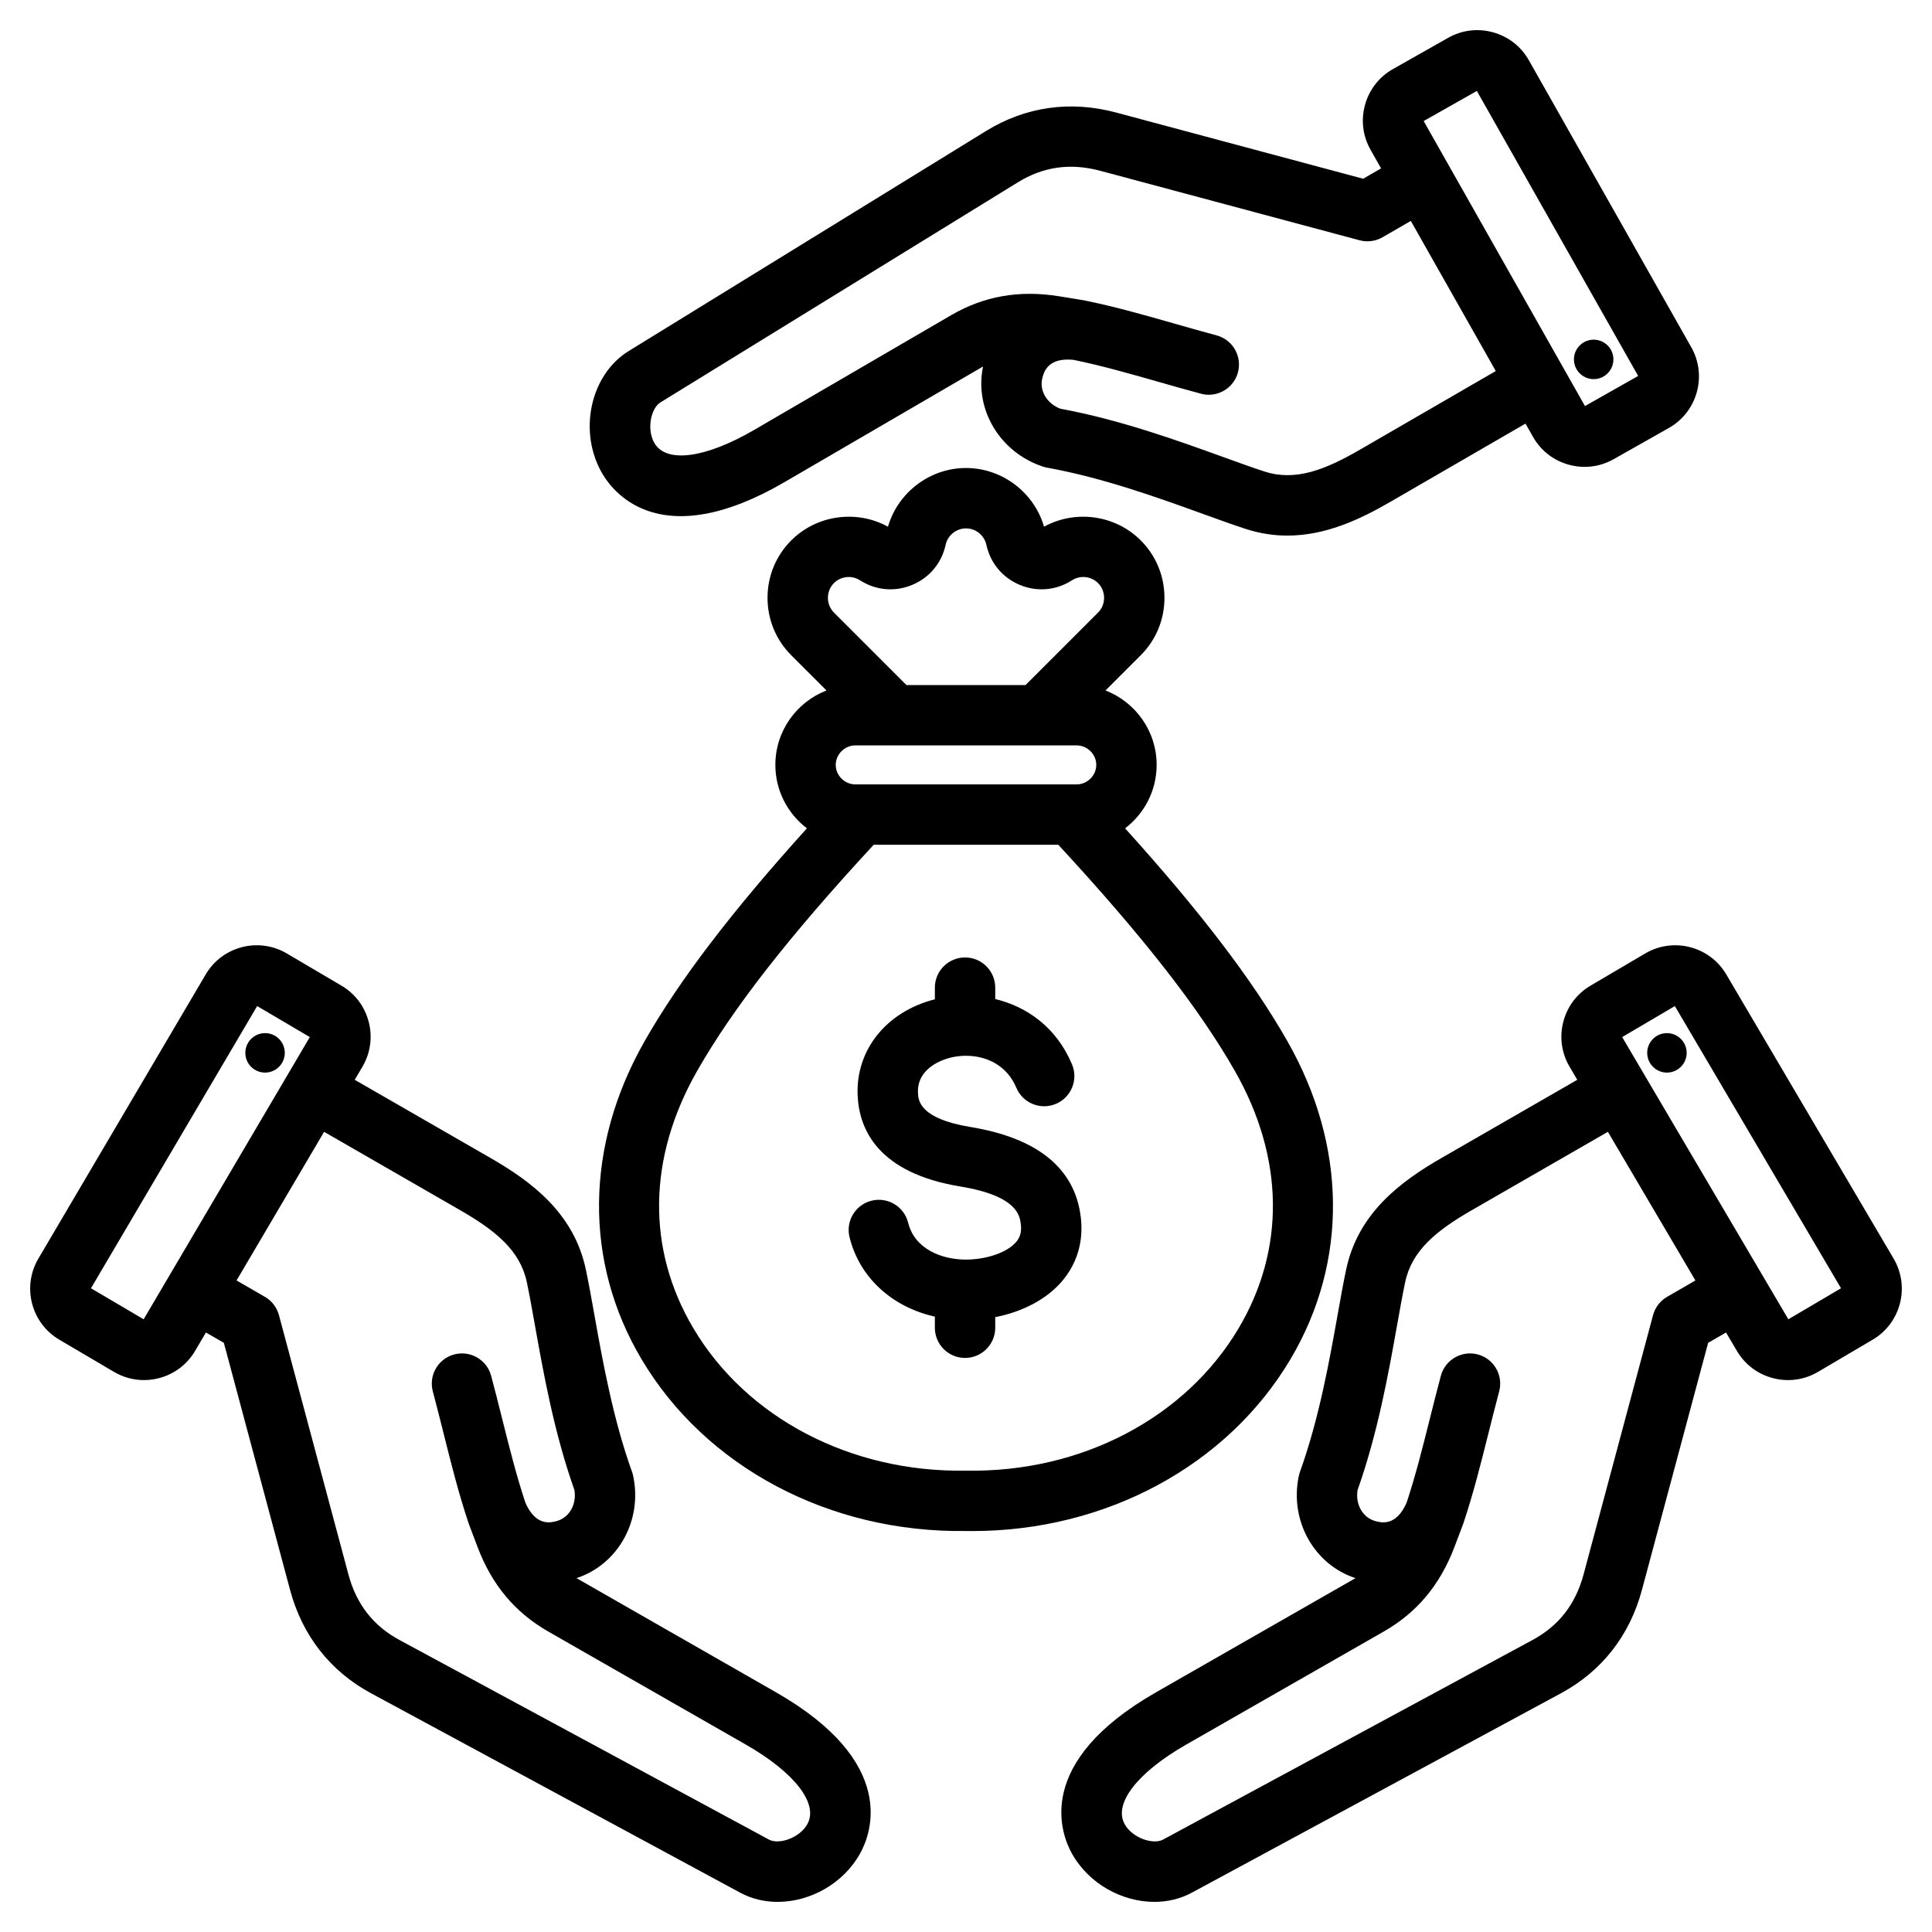 <svg xmlns="http://www.w3.org/2000/svg" id="Layer_1" height="512" viewBox="0 0 512 512" width="512"><path clip-rule="evenodd" d="m205.646 448.476-52.428-30.003c-.145-.083-.289-.167-.431-.251 10.987-3.604 17.536-15.263 15.009-27.111-.075-.353-.174-.7-.296-1.039-5.062-14.078-7.802-29.423-10.003-41.752-.777-4.354-1.512-8.467-2.251-11.935-3.204-15.036-14.586-23.367-25.298-29.533l-35.941-20.692 2.046-3.475c2.122-3.603 2.711-7.824 1.66-11.886s-3.614-7.468-7.217-9.589l-14.501-8.539c-7.452-4.387-17.086-1.896-21.475 5.557l-44.358 75.328c-4.388 7.453-1.895 17.087 5.557 21.475l14.502 8.539c2.437 1.435 5.155 2.169 7.916 2.169 1.322 0 2.654-.169 3.969-.509 4.062-1.051 7.468-3.614 9.589-7.217l2.879-4.889 4.752 2.744 17.552 65.506c3.231 12.062 10.639 21.518 21.424 27.346l97.876 52.87c3.056 1.651 6.457 2.427 9.903 2.427 8.555 0 17.383-4.782 21.86-12.831 2.966-5.33 10.118-24.159-22.295-42.71zm-167.577-98.854-13.958-8.22 44.038-74.784 13.958 8.219zm175.891 133.785c-2.077 3.733-7.583 5.509-10.175 4.104l-97.876-52.87c-7.011-3.788-11.451-9.482-13.574-17.409l-18.41-68.707c-.549-2.05-1.89-3.797-3.728-4.857l-7.503-4.332 23.195-39.389 36.077 20.771c9.293 5.35 15.849 10.628 17.633 19.002.684 3.207 1.362 7.009 2.148 11.412 2.277 12.755 5.104 28.587 10.484 43.756.619 3.83-1.371 7.32-4.761 8.229-1.499.401-5.449 1.448-8.227-4.861-2.403-7.263-4.221-14.51-6.141-22.177-.93-3.713-1.892-7.552-2.944-11.478-1.143-4.267-5.529-6.796-9.798-5.656-4.268 1.144-6.8 5.531-5.656 9.799 1.018 3.798 1.963 7.572 2.877 11.223 2.029 8.101 3.945 15.751 6.603 23.718.011.034.082.236.108.305l2.334 6.157c3.799 9.94 9.897 17.206 18.644 22.213l52.428 30.003c12.888 7.375 19.271 15.635 16.262 21.044zm-140.473-200.285c-2.266 1.791-5.554 1.406-7.345-.861-1.791-2.266-1.405-5.554.86-7.344 2.266-1.791 5.554-1.406 7.345.86s1.406 5.554-.86 7.345zm268.529 77.034c15.273-25.771 14.965-56.474-.844-84.233-9.183-16.123-22.977-34.229-43.011-56.407 5.07-3.87 8.361-9.956 8.361-16.812 0-8.983-5.635-16.656-13.549-19.722l9.332-9.333c4.055-4.055 6.289-9.461 6.289-15.222 0-5.76-2.233-11.166-6.289-15.222-6.764-6.764-17.328-8.187-25.625-3.621-2.64-9.097-11.117-15.56-20.682-15.56-9.563.002-18.041 6.465-20.679 15.56-8.297-4.565-18.862-3.142-25.626 3.622-4.055 4.055-6.289 9.461-6.289 15.222 0 5.76 2.233 11.166 6.289 15.221l9.333 9.332c-7.913 3.066-13.548 10.739-13.548 19.721 0 6.856 3.291 12.942 8.361 16.812-20.034 22.179-33.828 40.285-43.011 56.407-15.81 27.76-16.118 58.461-.845 84.233 16.999 28.685 49.928 46.096 86.017 45.576.566.009 1.129.014 1.693.014 35.403.001 67.591-17.353 84.323-45.588zm-115.376-152.29c-2.798 0-5.162-2.364-5.162-5.163 0-2.798 2.364-5.161 5.162-5.161h58.72c2.798 0 5.163 2.364 5.163 5.162s-2.364 5.162-5.163 5.162zm-5.632-53.345c1.823-1.824 4.726-2.136 6.903-.736 4.182 2.684 9.211 3.133 13.798 1.231 4.589-1.899 7.83-5.773 8.89-10.629.552-2.526 2.823-4.361 5.401-4.361s4.85 1.834 5.402 4.362c1.061 4.854 4.3 8.728 8.888 10.627 4.589 1.901 9.62 1.452 13.8-1.231 2.176-1.396 5.08-1.087 6.902.736 1.033 1.033 1.603 2.422 1.603 3.908 0 1.487-.569 2.875-1.602 3.907l-19.207 19.207h-31.571l-19.207-19.207c-1.033-1.032-1.602-2.42-1.602-3.906-.001-1.487.568-2.875 1.602-3.908zm35.127 235.212c-.09-.002-.18-.002-.27 0-30.371.508-58.021-13.946-72.118-37.733-12.441-20.993-12.092-45.199.984-68.158 9.448-16.588 24.377-35.712 46.813-59.975h48.912c22.436 24.262 37.365 43.386 46.813 59.975 13.075 22.959 13.425 47.165.983 68.158-14.096 23.786-41.732 38.257-72.117 37.733zm30.277-67.225c.787 6.475-.965 12.402-5.064 17.143-4.045 4.678-10.356 7.996-17.599 9.402v2.814c0 4.418-3.582 8-8 8s-8-3.582-8-8v-2.949c-11.298-2.528-19.934-10.295-22.609-21.025-1.069-4.287 1.54-8.629 5.827-9.698 4.29-1.064 8.629 1.54 9.698 5.827 1.781 7.143 9.052 9.709 15.06 9.779.059.003.116.001.174.001.201.006.396 0 .591-.006 5.355-.128 10.482-1.981 12.757-4.611 1.128-1.305 1.523-2.769 1.283-4.748-.273-2.251-.913-7.521-16.011-9.999-21.718-3.566-26.796-15.021-27.231-24.002-.59-12.154 7.6-22.353 20.462-25.613v-3.09c0-4.418 3.582-8 8-8s8 3.582 8 8v3.018c8.326 2.018 16.188 7.422 20.343 17.318 1.71 4.073-.205 8.763-4.279 10.473-4.075 1.712-8.763-.206-10.473-4.279-2.514-5.986-7.937-8.435-13.215-8.471-.194.01-.391.012-.586.006-1.163.031-2.313.179-3.418.429-1.538.35-9.192 2.443-8.852 9.435.089 1.852.328 6.77 13.842 8.988 17.876 2.933 27.734 10.961 29.3 23.858zm215.425 11.047-44.357-75.327c-4.389-7.453-14.022-9.944-21.475-5.557l-14.5 8.539c-3.603 2.121-6.166 5.526-7.217 9.589-1.051 4.062-.461 8.283 1.66 11.886l2.046 3.475-35.941 20.691c-10.712 6.168-22.095 14.499-25.299 29.533-.739 3.469-1.474 7.581-2.251 11.936-2.201 12.329-4.941 27.674-10.003 41.752-.122.34-.221.687-.296 1.039-2.526 11.85 4.022 23.509 15.009 27.111-.142.084-.286.168-.431.251l-52.428 30.003c-32.413 18.551-25.261 37.38-22.296 42.709 4.477 8.05 13.305 12.831 21.86 12.831 3.445 0 6.848-.775 9.902-2.426l97.877-52.872c10.785-5.827 18.193-15.282 21.424-27.345l17.552-65.506 4.752-2.744 2.878 4.888c2.122 3.604 5.527 6.167 9.589 7.218 1.315.34 2.647.509 3.969.509 2.761 0 5.48-.734 7.917-2.169l14.5-8.539c7.454-4.387 9.947-14.021 5.559-21.475zm-60.034 10.113c-1.837 1.061-3.178 2.808-3.728 4.857l-18.41 68.707c-2.123 7.927-6.563 13.621-13.574 17.408l-97.877 52.872c-2.596 1.399-8.099-.373-10.175-4.105-3.008-5.409 3.375-13.67 16.261-21.045l52.429-30.003c8.747-5.007 14.845-12.272 18.651-22.232l2.327-6.138c.026-.069.097-.271.108-.305 2.657-7.967 4.574-15.617 6.603-23.718.914-3.65 1.86-7.425 2.877-11.223 1.144-4.268-1.389-8.655-5.656-9.799-4.264-1.141-8.654 1.39-9.798 5.656-1.052 3.926-2.014 7.765-2.944 11.478-1.92 7.666-3.739 14.914-6.141 22.177-2.778 6.307-6.726 5.263-8.228 4.861-3.389-.908-5.379-4.398-4.76-8.228 5.38-15.17 8.207-31.003 10.484-43.758.786-4.402 1.465-8.204 2.148-11.412 1.784-8.372 8.339-13.651 17.633-19.002l36.077-20.77 23.195 39.39zm32.128 5.955-44.038-74.786 13.958-8.22 44.038 74.785zm-28.934-74.706c2.266 1.79 2.651 5.079.86 7.344-1.79 2.266-5.079 2.651-7.344.861-2.266-1.791-2.651-5.079-.86-7.344s5.079-2.652 7.344-.861zm-237.11-147.139 52.197-30.402c.144-.084.289-.166.433-.247-2.373 11.316 4.45 22.816 15.975 26.553.343.111.693.199 1.048.264 14.722 2.655 29.379 7.954 41.157 12.212 4.161 1.504 8.091 2.925 11.464 4.019 3.791 1.23 7.466 1.758 11.018 1.758 10.147 0 19.284-4.312 27.208-8.9l35.89-20.779 1.986 3.51c2.06 3.639 5.42 6.26 9.464 7.381 1.397.387 2.816.578 4.227.578 2.669 0 5.305-.688 7.685-2.035l14.646-8.288c7.526-4.26 10.185-13.849 5.925-21.376l-43.057-76.078c-2.06-3.639-5.42-6.26-9.463-7.381-4.044-1.122-8.274-.604-11.913 1.456l-14.645 8.288c-3.639 2.059-6.26 5.42-7.381 9.464-1.121 4.043-.604 8.274 1.456 11.912l2.793 4.935-4.752 2.743-65.506-17.553c-12.062-3.233-23.954-1.546-34.395 4.881l-94.725 58.328c-10.299 6.342-13.509 21.627-6.871 32.712 3.134 5.231 15.866 20.837 48.136 2.045zm183.495-103.679 42.748 75.53-14.098 7.979-42.746-75.53zm-216.37 82.548 94.725-58.328c6.788-4.178 13.938-5.176 21.864-3.051l68.707 18.41c2.049.549 4.233.262 6.07-.8l7.503-4.332 22.515 39.782-36.026 20.858c-9.281 5.372-17.131 8.413-25.273 5.769-3.12-1.012-6.753-2.325-10.96-3.846-12.184-4.404-27.307-9.872-43.133-12.797-3.626-1.379-5.655-4.849-4.747-8.237.401-1.497 1.468-5.434 8.3-4.697 7.5 1.551 14.694 3.599 22.301 5.772 3.68 1.051 7.486 2.138 11.411 3.189.694.186 1.39.274 2.075.274 3.532 0 6.765-2.357 7.723-5.932 1.143-4.268-1.39-8.654-5.657-9.798-3.798-1.018-7.539-2.086-11.157-3.119-8.03-2.294-15.614-4.46-23.843-6.142-.051-.01-.261-.049-.318-.059l-6.5-1.057c-10.506-1.682-19.849-.032-28.559 5.04l-52.198 30.402c-12.83 7.472-23.175 8.872-26.356 3.561-2.196-3.662-.979-9.316 1.533-10.862zm242.155-10.646c-.418-2.857 1.56-5.512 4.417-5.93 2.858-.418 5.512 1.56 5.93 4.417s-1.56 5.512-4.418 5.93c-2.856.418-5.511-1.56-5.929-4.417z" fill-rule="evenodd"></path></svg>